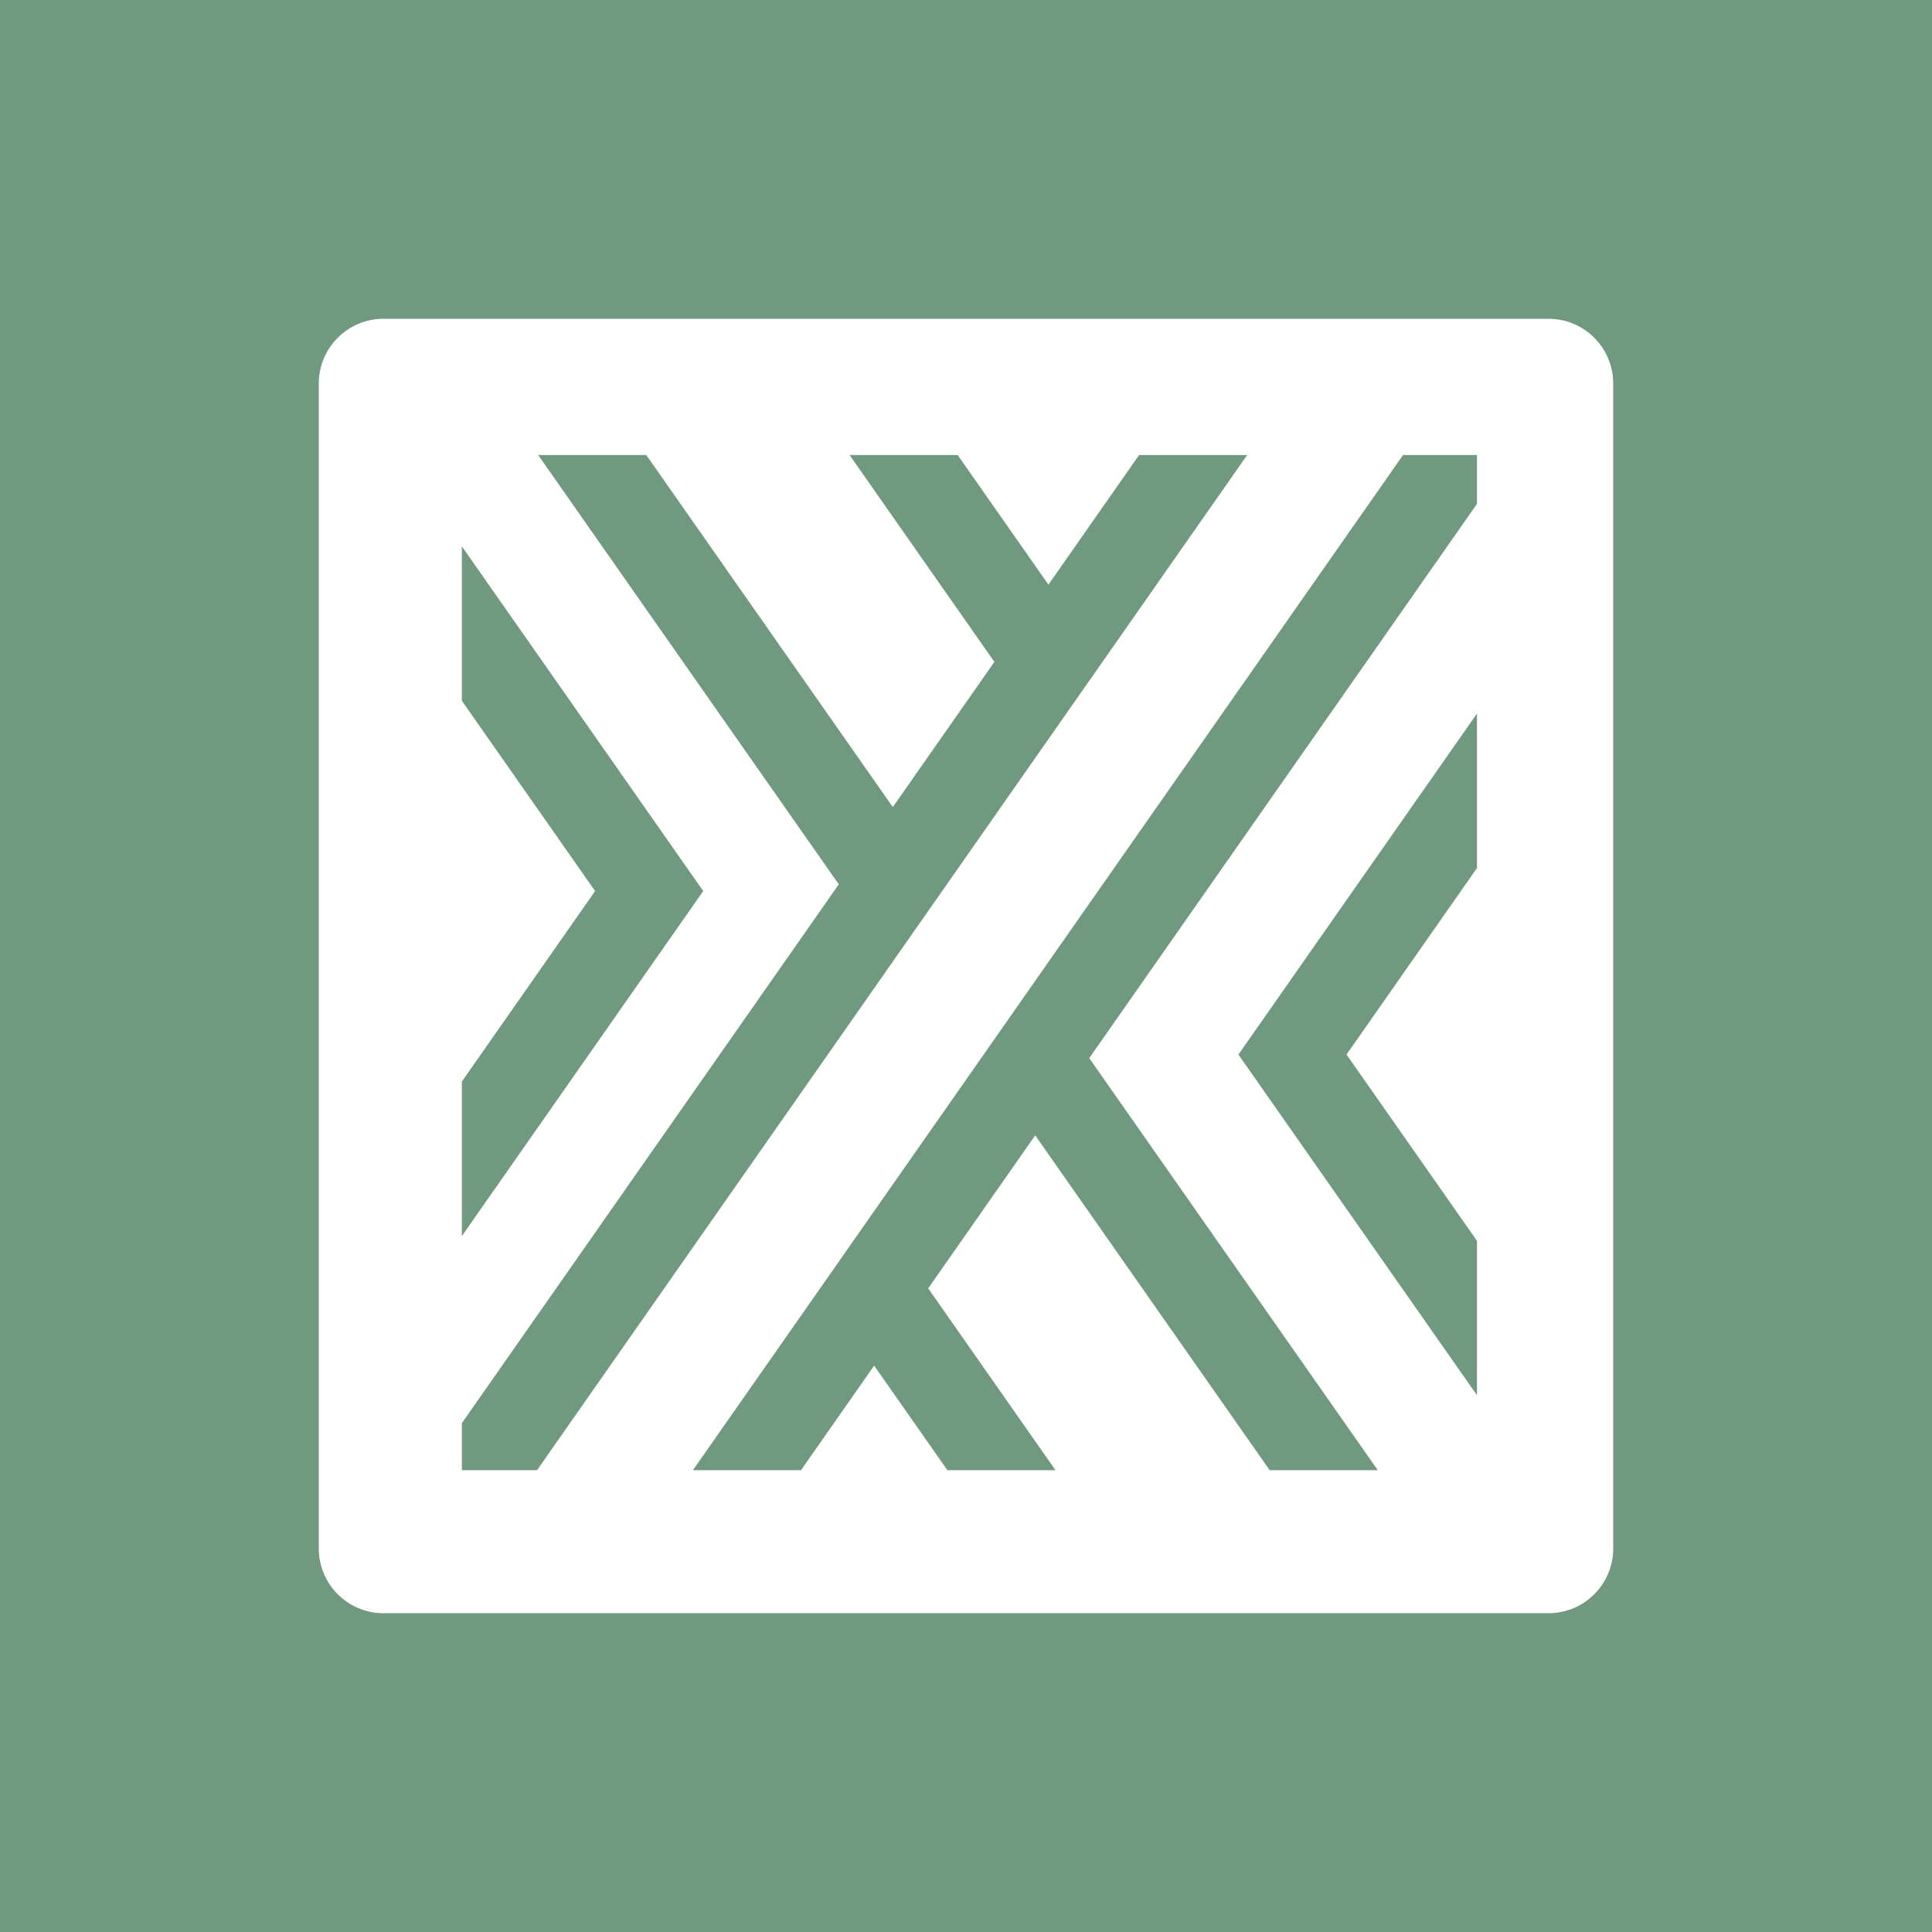<?xml version="1.0" encoding="UTF-8" standalone="no"?><!DOCTYPE svg PUBLIC "-//W3C//DTD SVG 1.1//EN" "http://www.w3.org/Graphics/SVG/1.1/DTD/svg11.dtd"><svg width="100%" height="100%" viewBox="0 0 225 225" version="1.1" xmlns="http://www.w3.org/2000/svg" xmlns:xlink="http://www.w3.org/1999/xlink" xml:space="preserve" xmlns:serif="http://www.serif.com/" style="fill-rule:evenodd;clip-rule:evenodd;stroke-linejoin:round;stroke-miterlimit:2;"><rect x="0" y="0" width="225" height="225" style="fill:#70997f;"/><path d="M44.663,37.125l135.674,0c4.161,0 7.538,3.377 7.538,7.538l-0,135.674c-0,4.161 -3.377,7.538 -7.538,7.538l-135.674,0c-4.161,0 -7.538,-3.377 -7.538,-7.538l-0,-135.674c-0,-4.161 3.377,-7.538 7.538,-7.538Zm9.124,128.616l-0,5.472l8.759,0l82.699,-118.22l-12.587,0l-10.558,15.093l-10.568,-15.093l-12.592,0l16.867,24.089l-11.831,16.912l-28.709,-41.001l-12.591,0l35.008,49.997l-43.897,62.751Zm26.912,5.472l12.588,0l8.516,-12.174l8.525,12.174l12.591,0l-14.823,-21.17l12.465,-17.819l27.3,38.989l12.592,0l-33.599,-47.984l45.153,-64.547l-0,-5.689l-8.609,0l-82.699,118.22Zm91.308,-8.723l-0,-17.983l-15.192,-21.695l15.192,-21.717l-0,-17.994l-27.781,39.713l27.781,39.676Zm-118.22,-98.863l-0,17.983l15.519,22.164l-15.519,22.185l-0,17.994l28.108,-40.181l-0.002,-0.001l0.002,-0.002l-28.108,-40.142Z" style="fill:#fff;"/></svg>